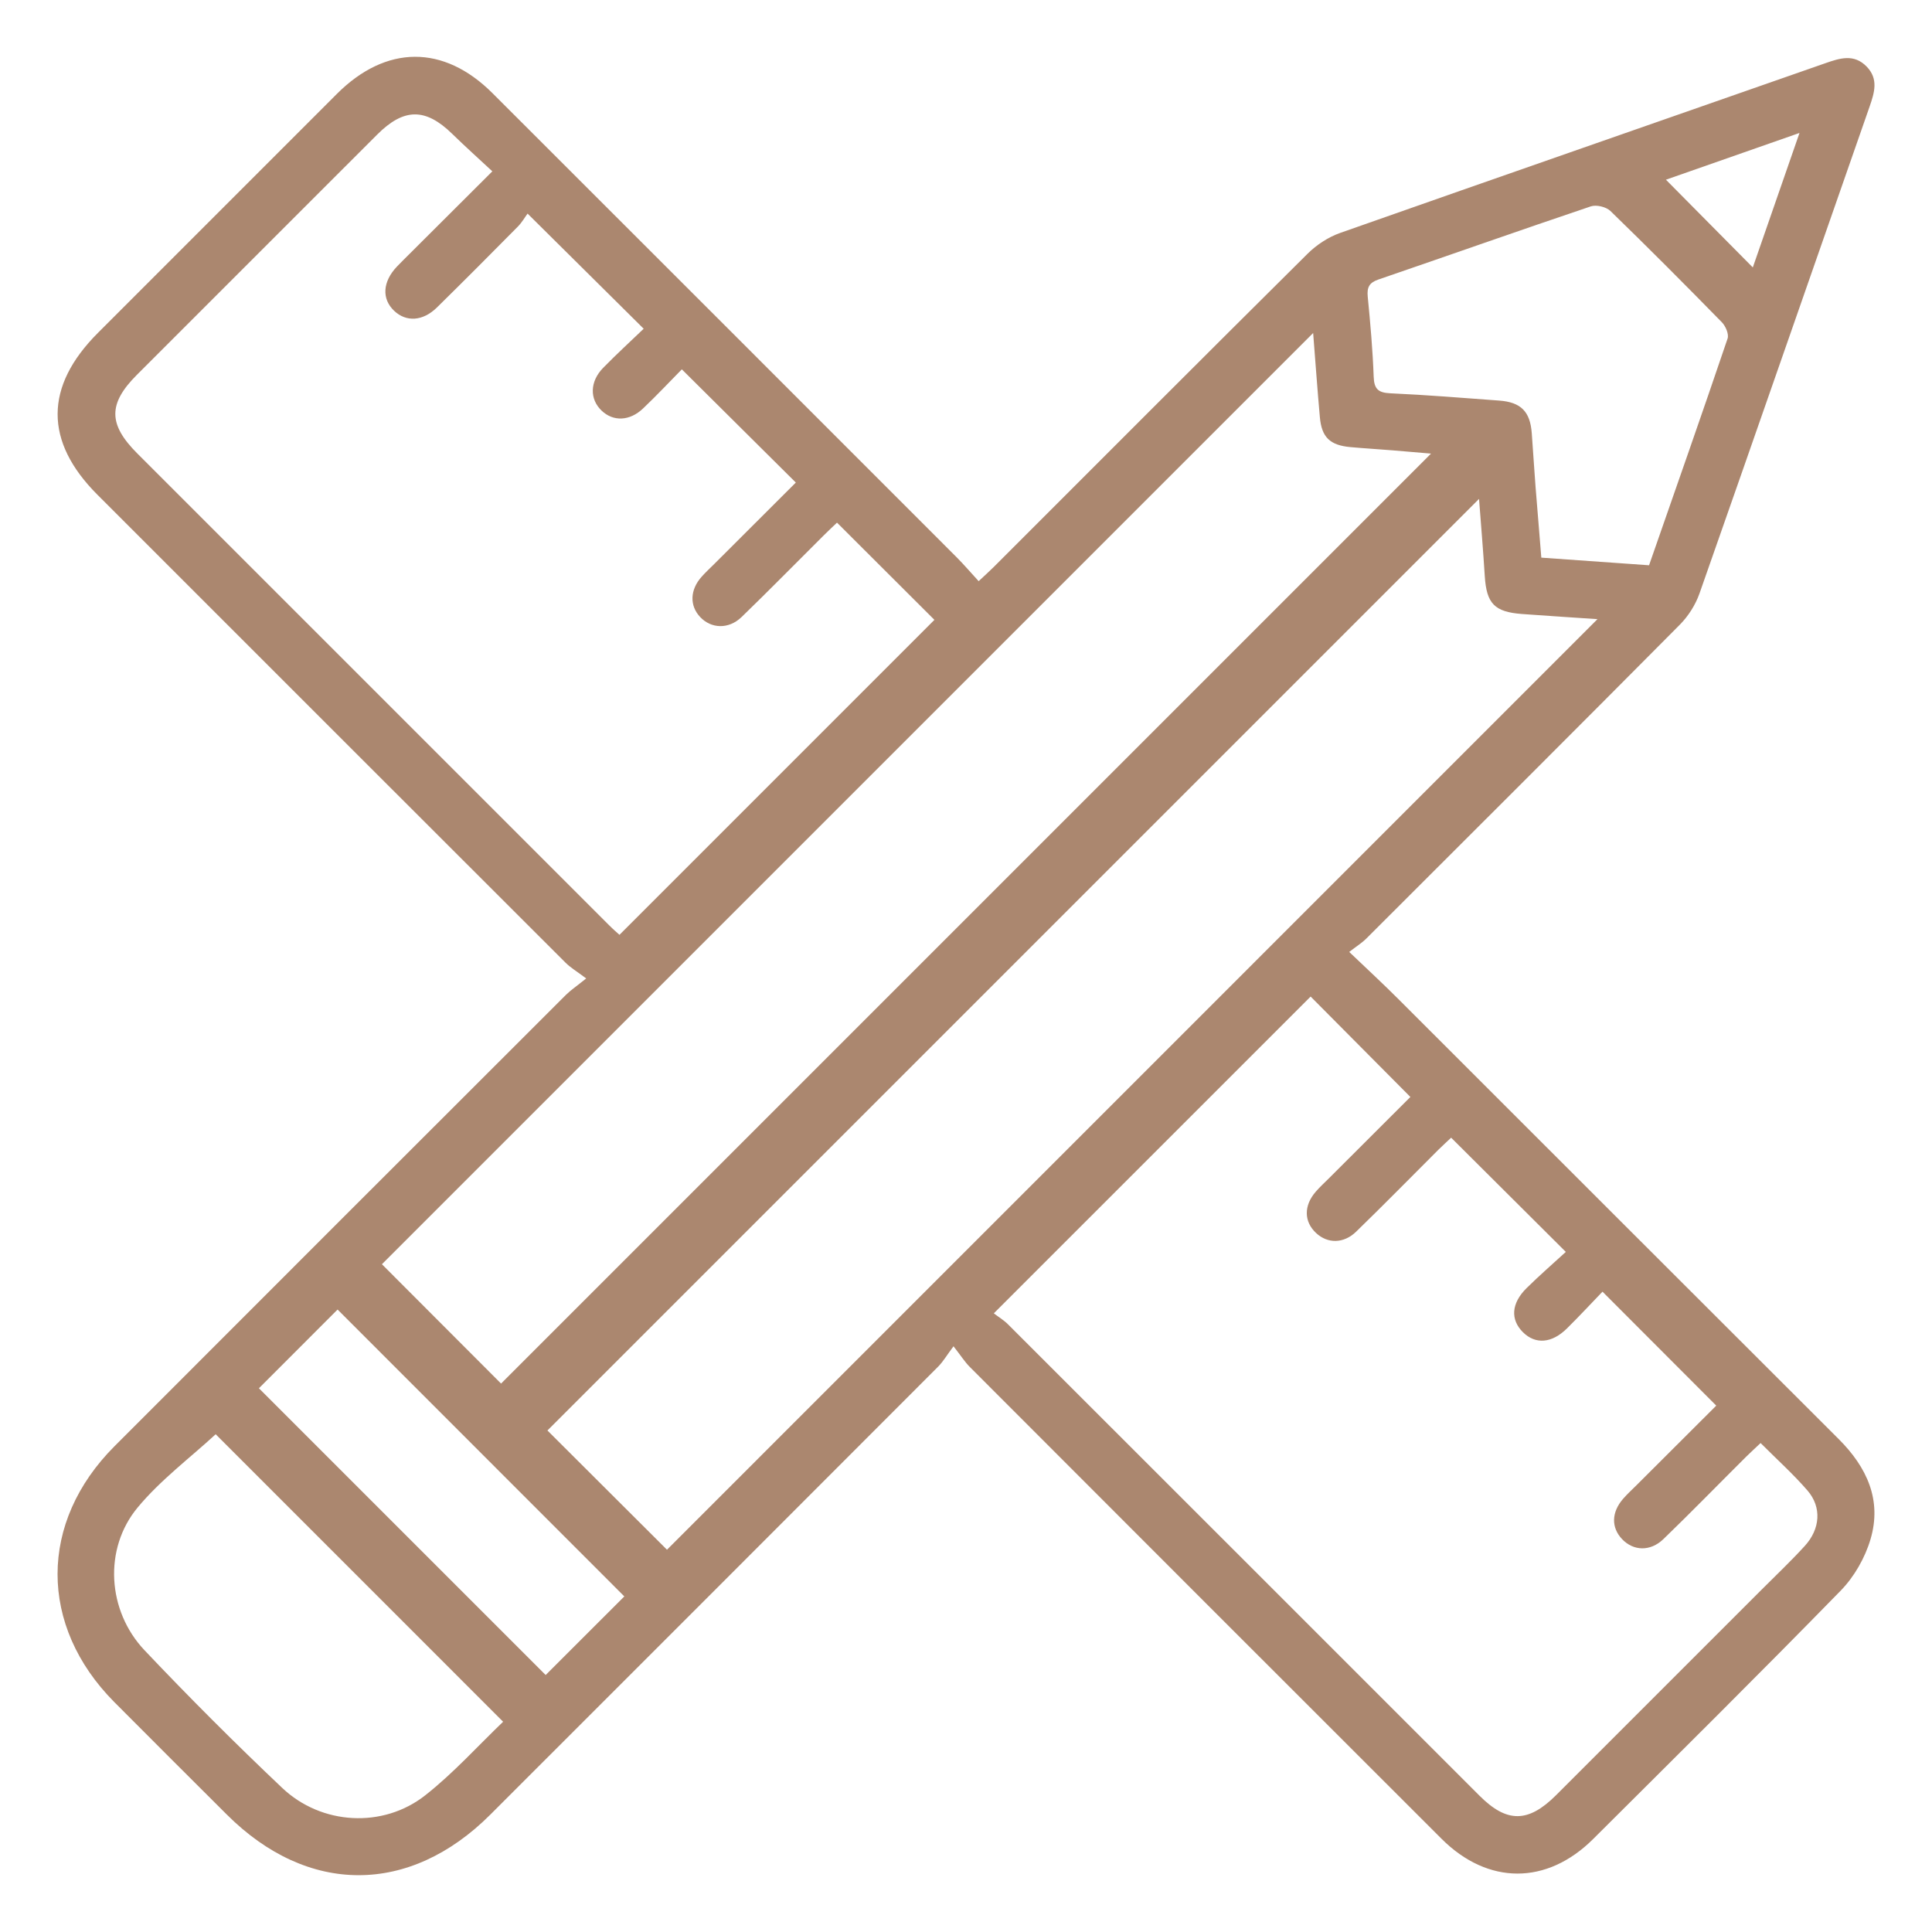 <?xml version="1.0" encoding="iso-8859-1"?>
<!-- Generator: Adobe Illustrator 16.0.0, SVG Export Plug-In . SVG Version: 6.00 Build 0)  -->
<!DOCTYPE svg PUBLIC "-//W3C//DTD SVG 1.1//EN" "http://www.w3.org/Graphics/SVG/1.1/DTD/svg11.dtd">
<svg version="1.1" id="&#x5716;&#x5C64;_1" xmlns="http://www.w3.org/2000/svg" xmlns:xlink="http://www.w3.org/1999/xlink" x="0px"
	 y="0px" width="60px" height="60px" viewBox="0 0 60 60" style="enable-background:new 0 0 60 60;" xml:space="preserve">
<g>
	<g>
		<path style="fill-rule:evenodd;clip-rule:evenodd;fill:#AB876F;" d="M18.205,30.386c-0.293-0.22-0.489-0.335-0.644-0.491
			c-4.847-4.84-9.69-9.685-14.534-14.529c-1.655-1.655-1.65-3.363,0.014-5.028c2.474-2.476,4.947-4.949,7.422-7.423
			c1.526-1.524,3.312-1.539,4.832-0.021c4.808,4.802,9.611,9.607,14.415,14.413c0.222,0.223,0.426,0.462,0.683,0.742
			c0.185-0.173,0.329-0.303,0.467-0.439c3.247-3.246,6.489-6.497,9.749-9.731c0.277-0.275,0.639-0.513,1.005-0.643
			c5.021-1.769,10.049-3.513,15.071-5.272c0.456-0.159,0.89-0.301,1.285,0.103c0.374,0.385,0.244,0.804,0.093,1.241
			C56.3,8.349,54.55,13.395,52.778,18.434c-0.124,0.352-0.347,0.701-0.608,0.965c-3.234,3.258-6.485,6.501-9.734,9.745
			c-0.142,0.142-0.317,0.25-0.535,0.419c0.571,0.545,1.061,0.998,1.531,1.468c4.559,4.553,9.11,9.111,13.672,13.662
			c0.875,0.874,1.346,1.895,0.987,3.108c-0.169,0.576-0.507,1.168-0.926,1.597c-2.536,2.598-5.114,5.15-7.685,7.711
			c-1.44,1.437-3.272,1.436-4.714-0.006c-4.886-4.88-9.768-9.765-14.647-14.65c-0.156-0.155-0.276-0.349-0.507-0.643
			c-0.211,0.283-0.324,0.479-0.479,0.634c-4.631,4.639-9.265,9.272-13.901,13.906c-2.513,2.514-5.675,2.514-8.19,0.001
			c-1.166-1.163-2.333-2.326-3.495-3.494c-2.349-2.369-2.347-5.585,0.011-7.945c4.67-4.677,9.346-9.349,14.022-14.02
			C17.724,30.75,17.896,30.636,18.205,30.386z M15.29,5.321c-0.435-0.405-0.848-0.775-1.245-1.163
			c-0.831-0.811-1.5-0.81-2.333,0.023c-2.488,2.485-4.975,4.972-7.46,7.459c-0.899,0.9-0.894,1.539,0.018,2.449
			c4.882,4.882,9.763,9.764,14.646,14.645c0.127,0.127,0.262,0.244,0.322,0.298c3.292-3.292,6.556-6.558,9.781-9.782
			c-0.969-0.966-1.987-1.983-3.025-3.019c-0.114,0.109-0.262,0.246-0.404,0.388c-0.854,0.848-1.695,1.708-2.56,2.544
			c-0.401,0.387-0.945,0.364-1.287-0.002c-0.332-0.355-0.316-0.843,0.046-1.249c0.123-0.139,0.259-0.264,0.391-0.395
			c0.861-0.86,1.724-1.721,2.535-2.531c-1.19-1.182-2.351-2.335-3.54-3.516c-0.371,0.376-0.776,0.808-1.204,1.215
			c-0.417,0.397-0.928,0.412-1.288,0.067c-0.376-0.359-0.368-0.901,0.048-1.328c0.414-0.423,0.851-0.823,1.259-1.215
			c-1.204-1.193-2.367-2.348-3.606-3.576c-0.079,0.107-0.173,0.273-0.302,0.404c-0.832,0.842-1.668,1.682-2.513,2.512
			c-0.438,0.43-0.955,0.459-1.33,0.102c-0.39-0.371-0.357-0.903,0.086-1.37c0.127-0.134,0.261-0.263,0.391-0.394
			C13.553,7.055,14.389,6.221,15.29,5.321z M30.864,40.787c0.146,0.113,0.311,0.211,0.44,0.341
			c4.884,4.879,9.765,9.762,14.648,14.644c0.846,0.845,1.51,0.84,2.37-0.018c2.135-2.133,4.268-4.267,6.401-6.4
			c0.444-0.444,0.902-0.878,1.325-1.342c0.483-0.528,0.532-1.202,0.088-1.719c-0.443-0.513-0.953-0.97-1.459-1.478
			c-0.167,0.159-0.315,0.292-0.457,0.433c-0.853,0.849-1.693,1.712-2.558,2.547c-0.408,0.396-0.935,0.375-1.287,0.004
			c-0.341-0.361-0.332-0.832,0.031-1.251c0.133-0.153,0.284-0.29,0.428-0.434c0.85-0.848,1.697-1.694,2.466-2.461
			c-1.192-1.195-2.346-2.35-3.533-3.539c-0.332,0.344-0.709,0.752-1.104,1.142c-0.472,0.466-0.979,0.501-1.366,0.118
			c-0.394-0.392-0.366-0.895,0.11-1.368c0.402-0.397,0.835-0.772,1.221-1.127c-1.238-1.233-2.387-2.376-3.561-3.547
			c-0.102,0.097-0.25,0.23-0.392,0.37c-0.852,0.85-1.694,1.71-2.557,2.547c-0.39,0.38-0.891,0.376-1.246,0.043
			c-0.38-0.354-0.386-0.853-0.007-1.286c0.133-0.154,0.285-0.29,0.43-0.436c0.847-0.846,1.694-1.693,2.506-2.503
			c-1.065-1.072-2.09-2.104-3.098-3.118C37.48,34.172,34.221,37.431,30.864,40.787z M40.781,10.342
			c-9.663,9.664-19.304,19.304-28.92,28.92c1.232,1.233,2.509,2.513,3.7,3.706c9.619-9.619,19.266-19.266,28.881-28.881
			c-0.332-0.029-0.755-0.066-1.179-0.1c-0.441-0.036-0.885-0.062-1.328-0.102c-0.634-0.058-0.892-0.307-0.946-0.935
			C40.911,12.085,40.851,11.218,40.781,10.342z M20.714,48.128c9.626-9.628,19.264-19.266,28.897-28.9
			c-0.74-0.05-1.546-0.1-2.35-0.16c-0.852-0.064-1.096-0.328-1.15-1.176c-0.05-0.804-0.118-1.607-0.178-2.398
			c-9.673,9.672-19.313,19.312-28.932,28.931C18.234,45.653,19.503,46.92,20.714,48.128z M15.625,53.47
			c-3.041-3.043-6.032-6.033-8.927-8.928c-0.794,0.733-1.713,1.418-2.425,2.277c-1.063,1.281-0.942,3.209,0.216,4.432
			c1.388,1.465,2.814,2.891,4.278,4.277c1.216,1.151,3.128,1.26,4.439,0.227C14.085,55.064,14.843,54.219,15.625,53.47z
			 M51.213,17.555c0.825-2.368,1.646-4.701,2.439-7.042c0.046-0.137-0.063-0.39-0.182-0.509c-1.138-1.163-2.288-2.318-3.457-3.452
			c-0.132-0.127-0.436-0.201-0.608-0.143c-2.205,0.743-4.399,1.518-6.601,2.273c-0.281,0.097-0.355,0.241-0.328,0.529
			c0.081,0.828,0.155,1.658,0.185,2.49c0.014,0.383,0.143,0.495,0.517,0.513c1.127,0.051,2.253,0.143,3.379,0.226
			c0.677,0.05,0.961,0.339,1.013,1.007c0.041,0.553,0.075,1.107,0.117,1.66c0.057,0.729,0.118,1.459,0.18,2.211
			C49.015,17.399,50.1,17.476,51.213,17.555z M19.389,49.578c-2.988-2.989-5.977-5.979-8.905-8.909
			c-0.808,0.809-1.652,1.652-2.443,2.445c2.947,2.947,5.938,5.938,8.905,8.905C17.75,51.217,18.584,50.383,19.389,49.578z
			 M54.435,8.305c0.468-1.343,0.938-2.7,1.45-4.176c-1.49,0.521-2.845,0.996-4.148,1.452C52.65,6.505,53.529,7.392,54.435,8.305z"/>
	</g>
</g>
</svg>
